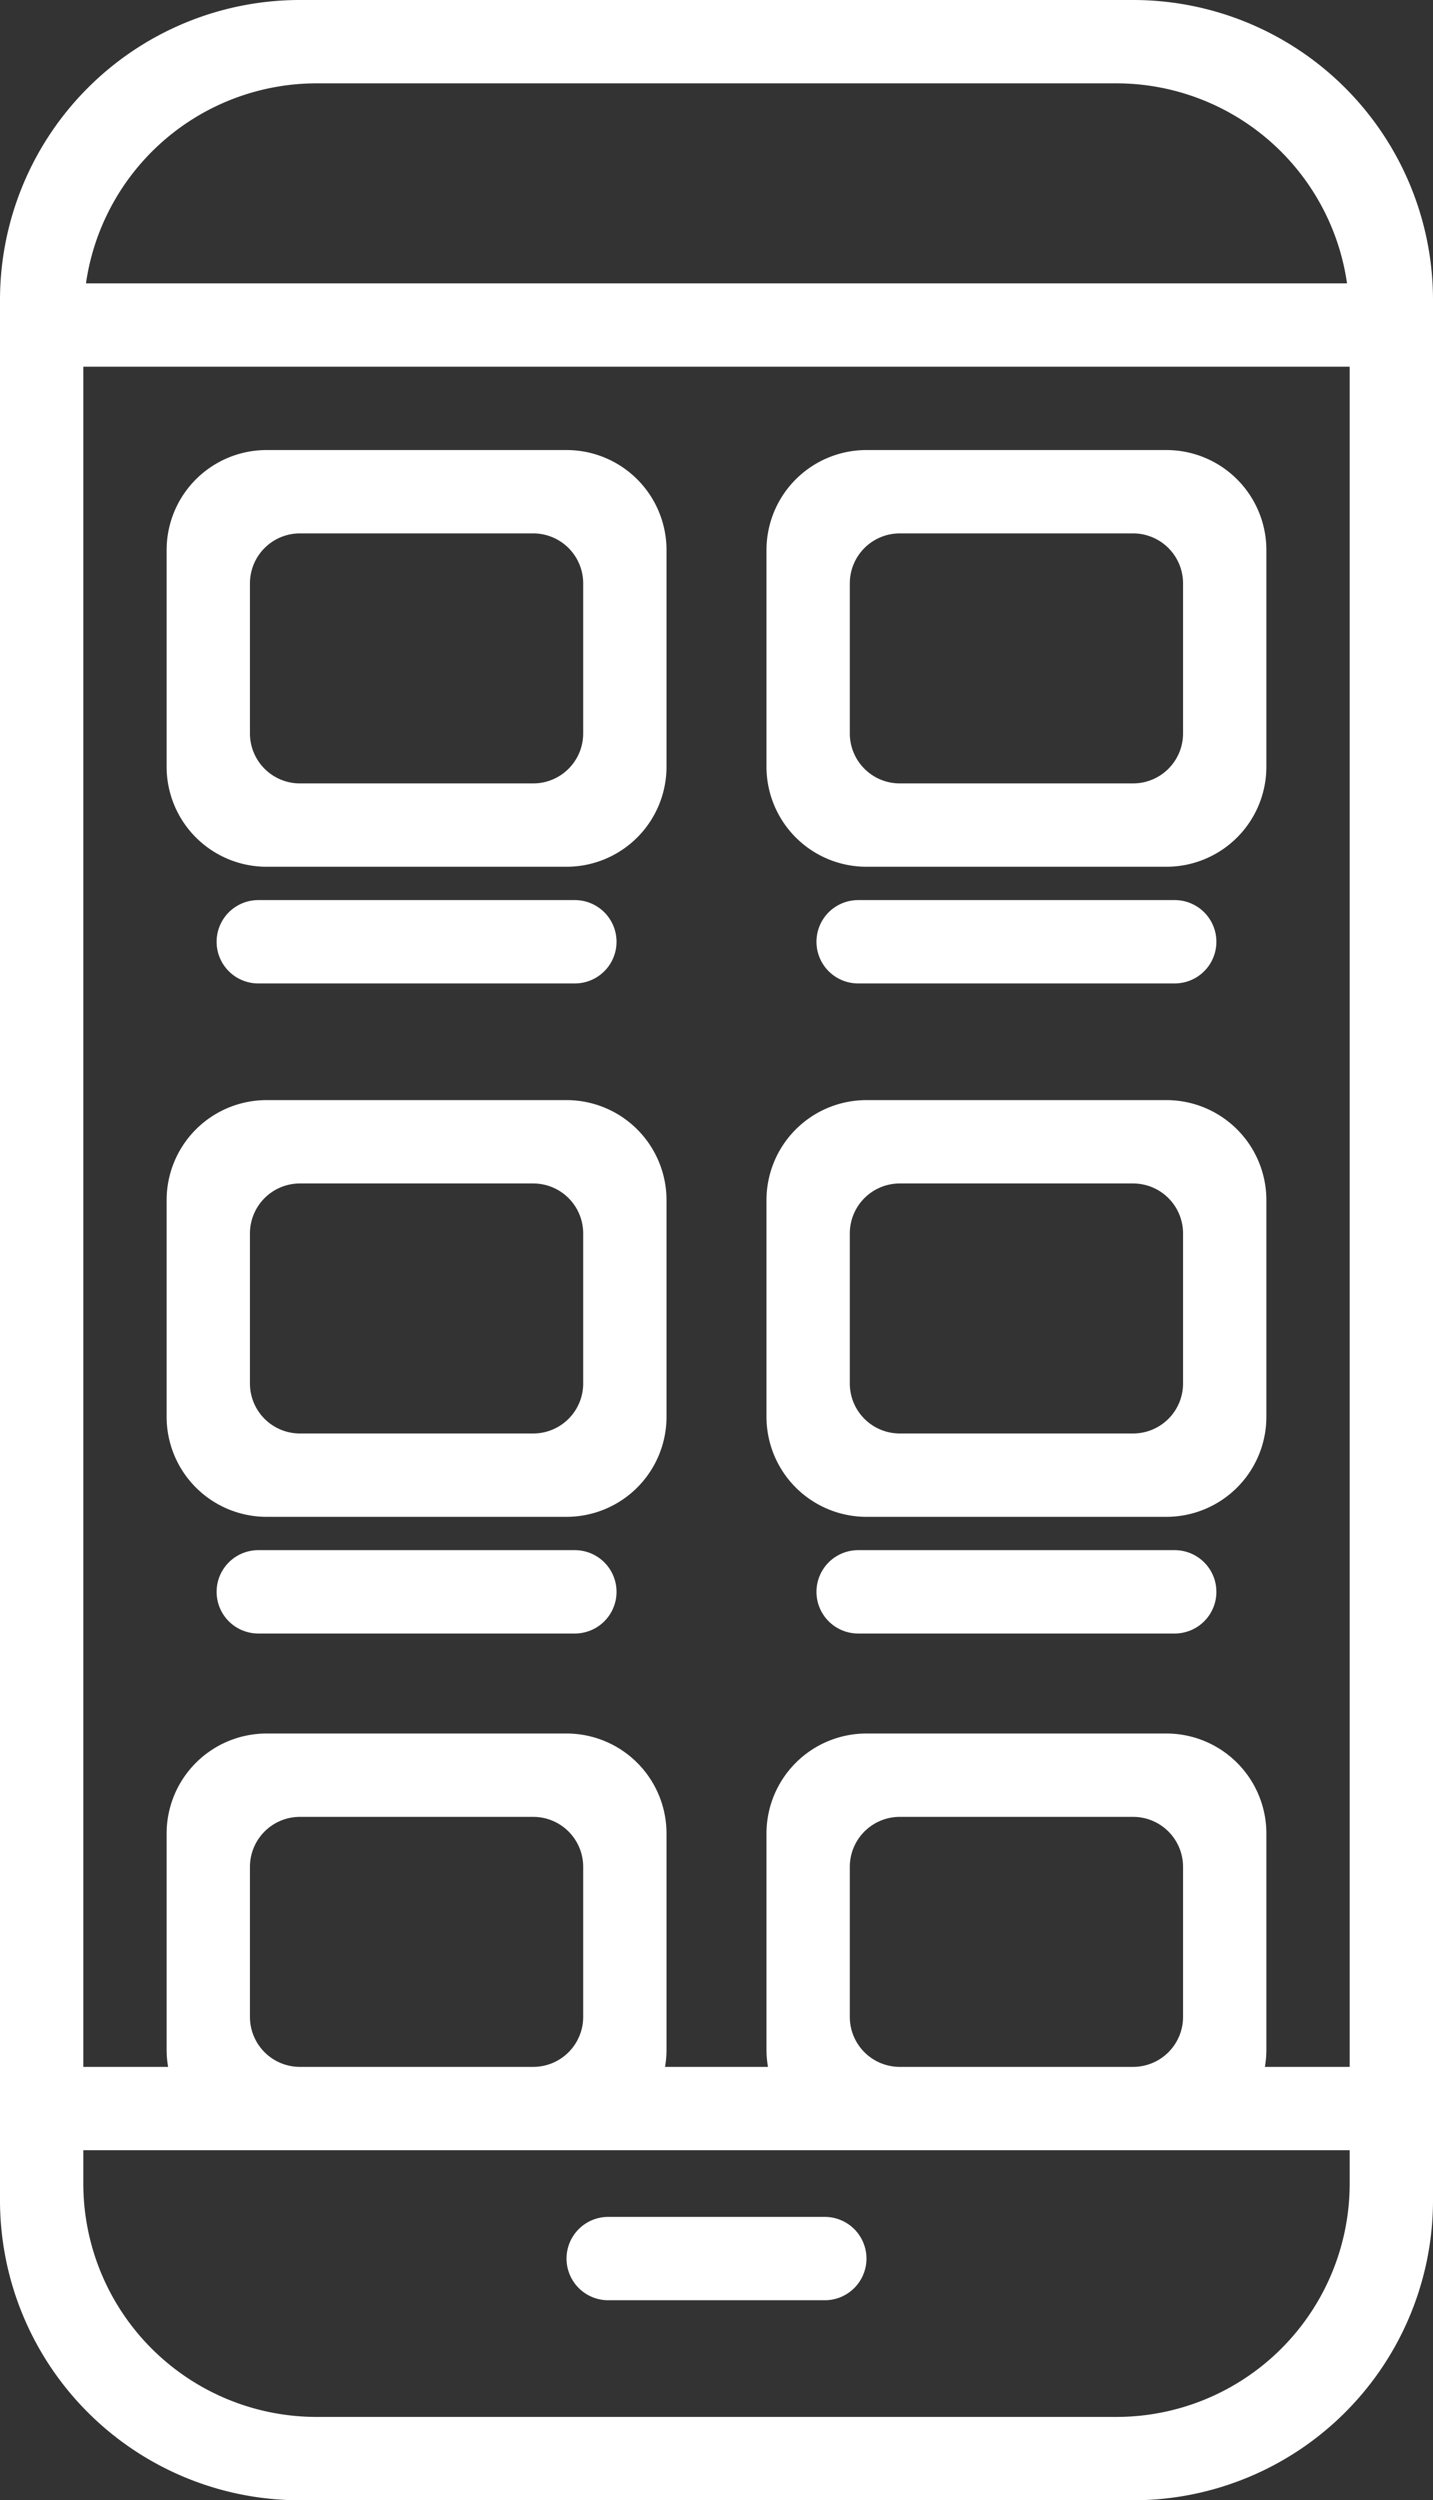 <svg xmlns="http://www.w3.org/2000/svg" width="86" height="150" viewBox="0 0 86 150">
  <rect x="0" y="0" width="86" height="150" fill="#333333" stroke="none"/>
<defs>
    <style>
      .cls-1 {
        fill: #fff;
        fill-rule: evenodd;
      }
    </style>
  </defs>
  <path id="marketplace" class="cls-1" d="M753,593H703a18,18,0,0,1-18-18V461a18,18,0,0,1,18-18h50a18,18,0,0,1,18,18V575A18,18,0,0,1,753,593Zm-1-145H704a13.991,13.991,0,0,0-13.841,12h75.682A13.991,13.991,0,0,0,752,448Zm14,17H690V567h5.09a6,6,0,0,1-.09-1V553a6,6,0,0,1,6-6h18a6,6,0,0,1,6,6v13a6,6,0,0,1-.09,1h6.18a6,6,0,0,1-.09-1V553a6,6,0,0,1,6-6h18a6,6,0,0,1,6,6v13a6,6,0,0,1-.09,1H766V465Zm-66,90v9a3,3,0,0,0,3,3h14a3,3,0,0,0,3-3v-9a3,3,0,0,0-3-3H703A3,3,0,0,0,700,555Zm36,0v9a3,3,0,0,0,3,3h14a3,3,0,0,0,3-3v-9a3,3,0,0,0-3-3H739A3,3,0,0,0,736,555Zm30,17H690v2a14,14,0,0,0,14,14h48a14,14,0,0,0,14-14v-2Zm-31.5,9h-13a2.5,2.5,0,0,1,0-5h13A2.5,2.5,0,0,1,734.5,581ZM755,534H737a6,6,0,0,1-6-6V515a6,6,0,0,1,6-6h18a6,6,0,0,1,6,6v13A6,6,0,0,1,755,534Zm1-17a3,3,0,0,0-3-3H739a3,3,0,0,0-3,3v9a3,3,0,0,0,3,3h14a3,3,0,0,0,3-3v-9Zm-0.5-20a2.5,2.5,0,0,1,0,5h-19a2.5,2.5,0,0,1,0-5h19Zm-0.5-2H737a6,6,0,0,1-6-6V476a6,6,0,0,1,6-6h18a6,6,0,0,1,6,6v13A6,6,0,0,1,755,495Zm1-17a3,3,0,0,0-3-3H739a3,3,0,0,0-3,3v9a3,3,0,0,0,3,3h14a3,3,0,0,0,3-3v-9Zm-19.5,58h19a2.5,2.5,0,0,1,0,5h-19A2.5,2.5,0,0,1,736.5,536ZM719,534H701a6,6,0,0,1-6-6V515a6,6,0,0,1,6-6h18a6,6,0,0,1,6,6v13A6,6,0,0,1,719,534Zm1-17a3,3,0,0,0-3-3H703a3,3,0,0,0-3,3v9a3,3,0,0,0,3,3h14a3,3,0,0,0,3-3v-9Zm-0.5-20a2.5,2.5,0,0,1,0,5h-19a2.5,2.5,0,0,1,0-5h19Zm-0.5-2H701a6,6,0,0,1-6-6V476a6,6,0,0,1,6-6h18a6,6,0,0,1,6,6v13A6,6,0,0,1,719,495Zm1-17a3,3,0,0,0-3-3H703a3,3,0,0,0-3,3v9a3,3,0,0,0,3,3h14a3,3,0,0,0,3-3v-9Zm-19.5,58h19a2.5,2.5,0,0,1,0,5h-19A2.5,2.5,0,0,1,700.5,536Z" transform="translate(-685 -443)"/>
</svg>
